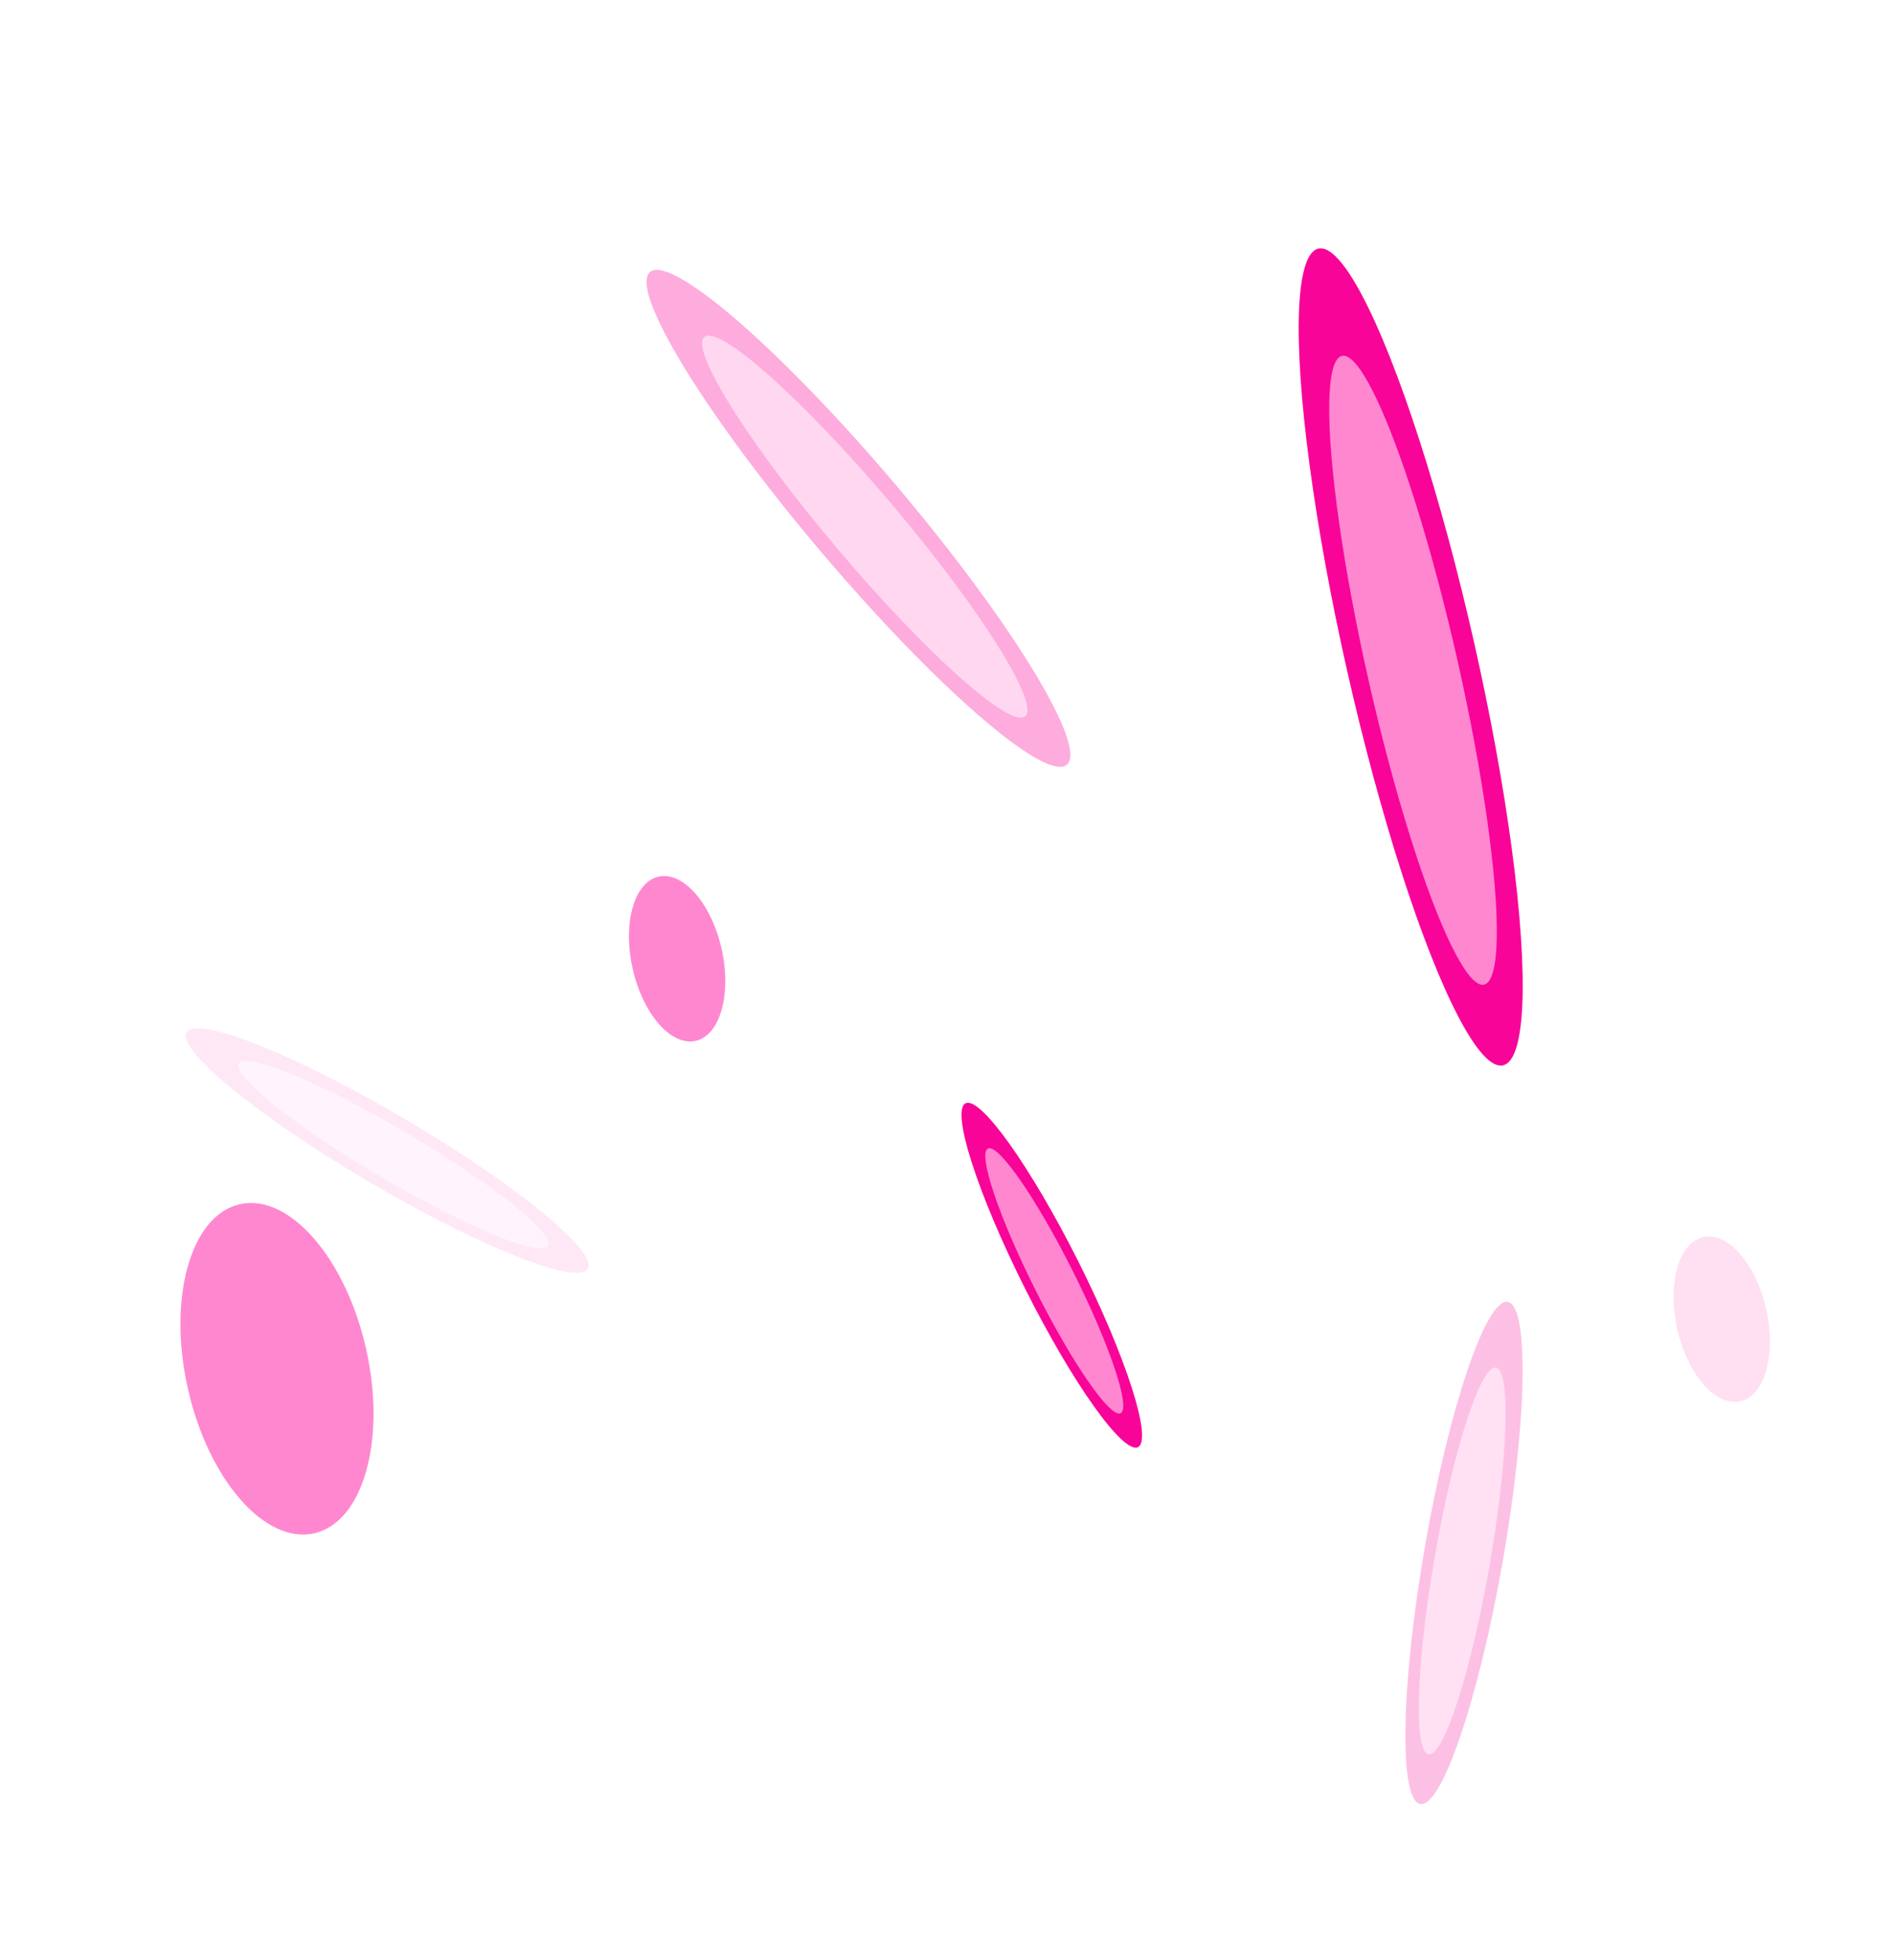 <svg width="291" height="301" viewBox="0 0 291 301" fill="none" xmlns="http://www.w3.org/2000/svg">
<g filter="url(#filter0_f_118_5855)">
<ellipse cx="216.744" cy="100.896" rx="64.302" ry="9.993" transform="rotate(-102.743 216.744 100.896)" fill="#F80498"/>
</g>
<g filter="url(#filter1_f_118_5855)">
<ellipse cx="217.099" cy="102.936" rx="49.5" ry="7" transform="rotate(-102.743 217.099 102.936)" fill="#FF87D0"/>
</g>
<g filter="url(#filter2_f_118_5855)">
<ellipse cx="104.036" cy="147.242" rx="12.928" ry="7" transform="rotate(-102.743 104.036 147.242)" fill="#FF87D0"/>
</g>
<g filter="url(#filter3_f_118_5855)">
<ellipse cx="42.556" cy="210.211" rx="25.907" ry="14.028" transform="rotate(-102.743 42.556 210.211)" fill="#FF87D0"/>
</g>
<g opacity="0.27" filter="url(#filter4_f_118_5855)">
<ellipse cx="264.537" cy="202.599" rx="12.928" ry="7" transform="rotate(-102.743 264.537 202.599)" fill="#FF87D0"/>
</g>
<g filter="url(#filter5_f_118_5855)">
<ellipse cx="161.6" cy="195.843" rx="29.539" ry="4.591" transform="rotate(-116.647 161.6 195.843)" fill="#F80498"/>
</g>
<g filter="url(#filter6_f_118_5855)">
<ellipse cx="161.984" cy="196.713" rx="22.74" ry="3.216" transform="rotate(-116.647 161.984 196.713)" fill="#FF87D0"/>
</g>
<g opacity="0.33">
<g filter="url(#filter7_f_118_5855)">
<ellipse cx="131.892" cy="79.611" rx="49.568" ry="7.704" transform="rotate(-130.242 131.892 79.611)" fill="#F80498"/>
</g>
<g filter="url(#filter8_f_118_5855)">
<ellipse cx="132.861" cy="80.879" rx="38.158" ry="5.396" transform="rotate(-130.242 132.861 80.879)" fill="#FF87D0"/>
</g>
</g>
<g opacity="0.09">
<g filter="url(#filter9_f_118_5855)">
<ellipse cx="59.486" cy="176.701" rx="35.775" ry="5.56" transform="rotate(-149.502 59.486 176.701)" fill="#F80498"/>
</g>
<g filter="url(#filter10_f_118_5855)">
<ellipse cx="60.449" cy="177.334" rx="27.54" ry="3.895" transform="rotate(-149.502 60.449 177.334)" fill="#FF87D0"/>
</g>
</g>
<g opacity="0.25">
<g filter="url(#filter11_f_118_5855)">
<ellipse cx="224.934" cy="238.494" rx="39.146" ry="6.084" transform="rotate(-80.116 224.934 238.494)" fill="#F80498"/>
</g>
<g filter="url(#filter12_f_118_5855)">
<ellipse cx="224.656" cy="239.724" rx="30.135" ry="4.261" transform="rotate(-80.116 224.656 239.724)" fill="#FF87D0"/>
</g>
</g>
<defs>
<filter id="filter0_f_118_5855" x="161.732" y="0.339" width="110.024" height="201.115" filterUnits="userSpaceOnUse" color-interpolation-filters="sRGB">
<feFlood flood-opacity="0" result="BackgroundImageFix"/>
<feBlend mode="normal" in="SourceGraphic" in2="BackgroundImageFix" result="shape"/>
<feGaussianBlur stdDeviation="18.9" result="effect1_foregroundBlur_118_5855"/>
</filter>
<filter id="filter1_f_118_5855" x="190.82" y="41.23" width="52.559" height="123.412" filterUnits="userSpaceOnUse" color-interpolation-filters="sRGB">
<feFlood flood-opacity="0" result="BackgroundImageFix"/>
<feBlend mode="normal" in="SourceGraphic" in2="BackgroundImageFix" result="shape"/>
<feGaussianBlur stdDeviation="6.7" result="effect1_foregroundBlur_118_5855"/>
</filter>
<filter id="filter2_f_118_5855" x="83.235" y="121.137" width="41.602" height="52.21" filterUnits="userSpaceOnUse" color-interpolation-filters="sRGB">
<feFlood flood-opacity="0" result="BackgroundImageFix"/>
<feBlend mode="normal" in="SourceGraphic" in2="BackgroundImageFix" result="shape"/>
<feGaussianBlur stdDeviation="6.7" result="effect1_foregroundBlur_118_5855"/>
</filter>
<filter id="filter3_f_118_5855" x="0.87" y="157.896" width="83.372" height="104.629" filterUnits="userSpaceOnUse" color-interpolation-filters="sRGB">
<feFlood flood-opacity="0" result="BackgroundImageFix"/>
<feBlend mode="normal" in="SourceGraphic" in2="BackgroundImageFix" result="shape"/>
<feGaussianBlur stdDeviation="13.427" result="effect1_foregroundBlur_118_5855"/>
</filter>
<filter id="filter4_f_118_5855" x="243.736" y="176.494" width="41.602" height="52.21" filterUnits="userSpaceOnUse" color-interpolation-filters="sRGB">
<feFlood flood-opacity="0" result="BackgroundImageFix"/>
<feBlend mode="normal" in="SourceGraphic" in2="BackgroundImageFix" result="shape"/>
<feGaussianBlur stdDeviation="6.7" result="effect1_foregroundBlur_118_5855"/>
</filter>
<filter id="filter5_f_118_5855" x="130.363" y="151.995" width="62.475" height="87.696" filterUnits="userSpaceOnUse" color-interpolation-filters="sRGB">
<feFlood flood-opacity="0" result="BackgroundImageFix"/>
<feBlend mode="normal" in="SourceGraphic" in2="BackgroundImageFix" result="shape"/>
<feGaussianBlur stdDeviation="8.682" result="effect1_foregroundBlur_118_5855"/>
</filter>
<filter id="filter6_f_118_5855" x="145.23" y="170.181" width="33.508" height="53.063" filterUnits="userSpaceOnUse" color-interpolation-filters="sRGB">
<feFlood flood-opacity="0" result="BackgroundImageFix"/>
<feBlend mode="normal" in="SourceGraphic" in2="BackgroundImageFix" result="shape"/>
<feGaussianBlur stdDeviation="3.078" result="effect1_foregroundBlur_118_5855"/>
</filter>
<filter id="filter7_f_118_5855" x="70.189" y="12.305" width="123.405" height="134.611" filterUnits="userSpaceOnUse" color-interpolation-filters="sRGB">
<feFlood flood-opacity="0" result="BackgroundImageFix"/>
<feBlend mode="normal" in="SourceGraphic" in2="BackgroundImageFix" result="shape"/>
<feGaussianBlur stdDeviation="14.569" result="effect1_foregroundBlur_118_5855"/>
</filter>
<filter id="filter8_f_118_5855" x="97.535" y="41.212" width="70.653" height="79.334" filterUnits="userSpaceOnUse" color-interpolation-filters="sRGB">
<feFlood flood-opacity="0" result="BackgroundImageFix"/>
<feBlend mode="normal" in="SourceGraphic" in2="BackgroundImageFix" result="shape"/>
<feGaussianBlur stdDeviation="5.165" result="effect1_foregroundBlur_118_5855"/>
</filter>
<filter id="filter9_f_118_5855" x="7.5" y="136.888" width="103.974" height="79.624" filterUnits="userSpaceOnUse" color-interpolation-filters="sRGB">
<feFlood flood-opacity="0" result="BackgroundImageFix"/>
<feBlend mode="normal" in="SourceGraphic" in2="BackgroundImageFix" result="shape"/>
<feGaussianBlur stdDeviation="10.515" result="effect1_foregroundBlur_118_5855"/>
</filter>
<filter id="filter10_f_118_5855" x="29.18" y="155.501" width="62.537" height="43.665" filterUnits="userSpaceOnUse" color-interpolation-filters="sRGB">
<feFlood flood-opacity="0" result="BackgroundImageFix"/>
<feBlend mode="normal" in="SourceGraphic" in2="BackgroundImageFix" result="shape"/>
<feGaussianBlur stdDeviation="3.728" result="effect1_foregroundBlur_118_5855"/>
</filter>
<filter id="filter11_f_118_5855" x="192.918" y="176.903" width="64.032" height="123.182" filterUnits="userSpaceOnUse" color-interpolation-filters="sRGB">
<feFlood flood-opacity="0" result="BackgroundImageFix"/>
<feBlend mode="normal" in="SourceGraphic" in2="BackgroundImageFix" result="shape"/>
<feGaussianBlur stdDeviation="11.506" result="effect1_foregroundBlur_118_5855"/>
</filter>
<filter id="filter12_f_118_5855" x="209.835" y="201.87" width="29.64" height="75.708" filterUnits="userSpaceOnUse" color-interpolation-filters="sRGB">
<feFlood flood-opacity="0" result="BackgroundImageFix"/>
<feBlend mode="normal" in="SourceGraphic" in2="BackgroundImageFix" result="shape"/>
<feGaussianBlur stdDeviation="4.079" result="effect1_foregroundBlur_118_5855"/>
</filter>
</defs>
</svg>
